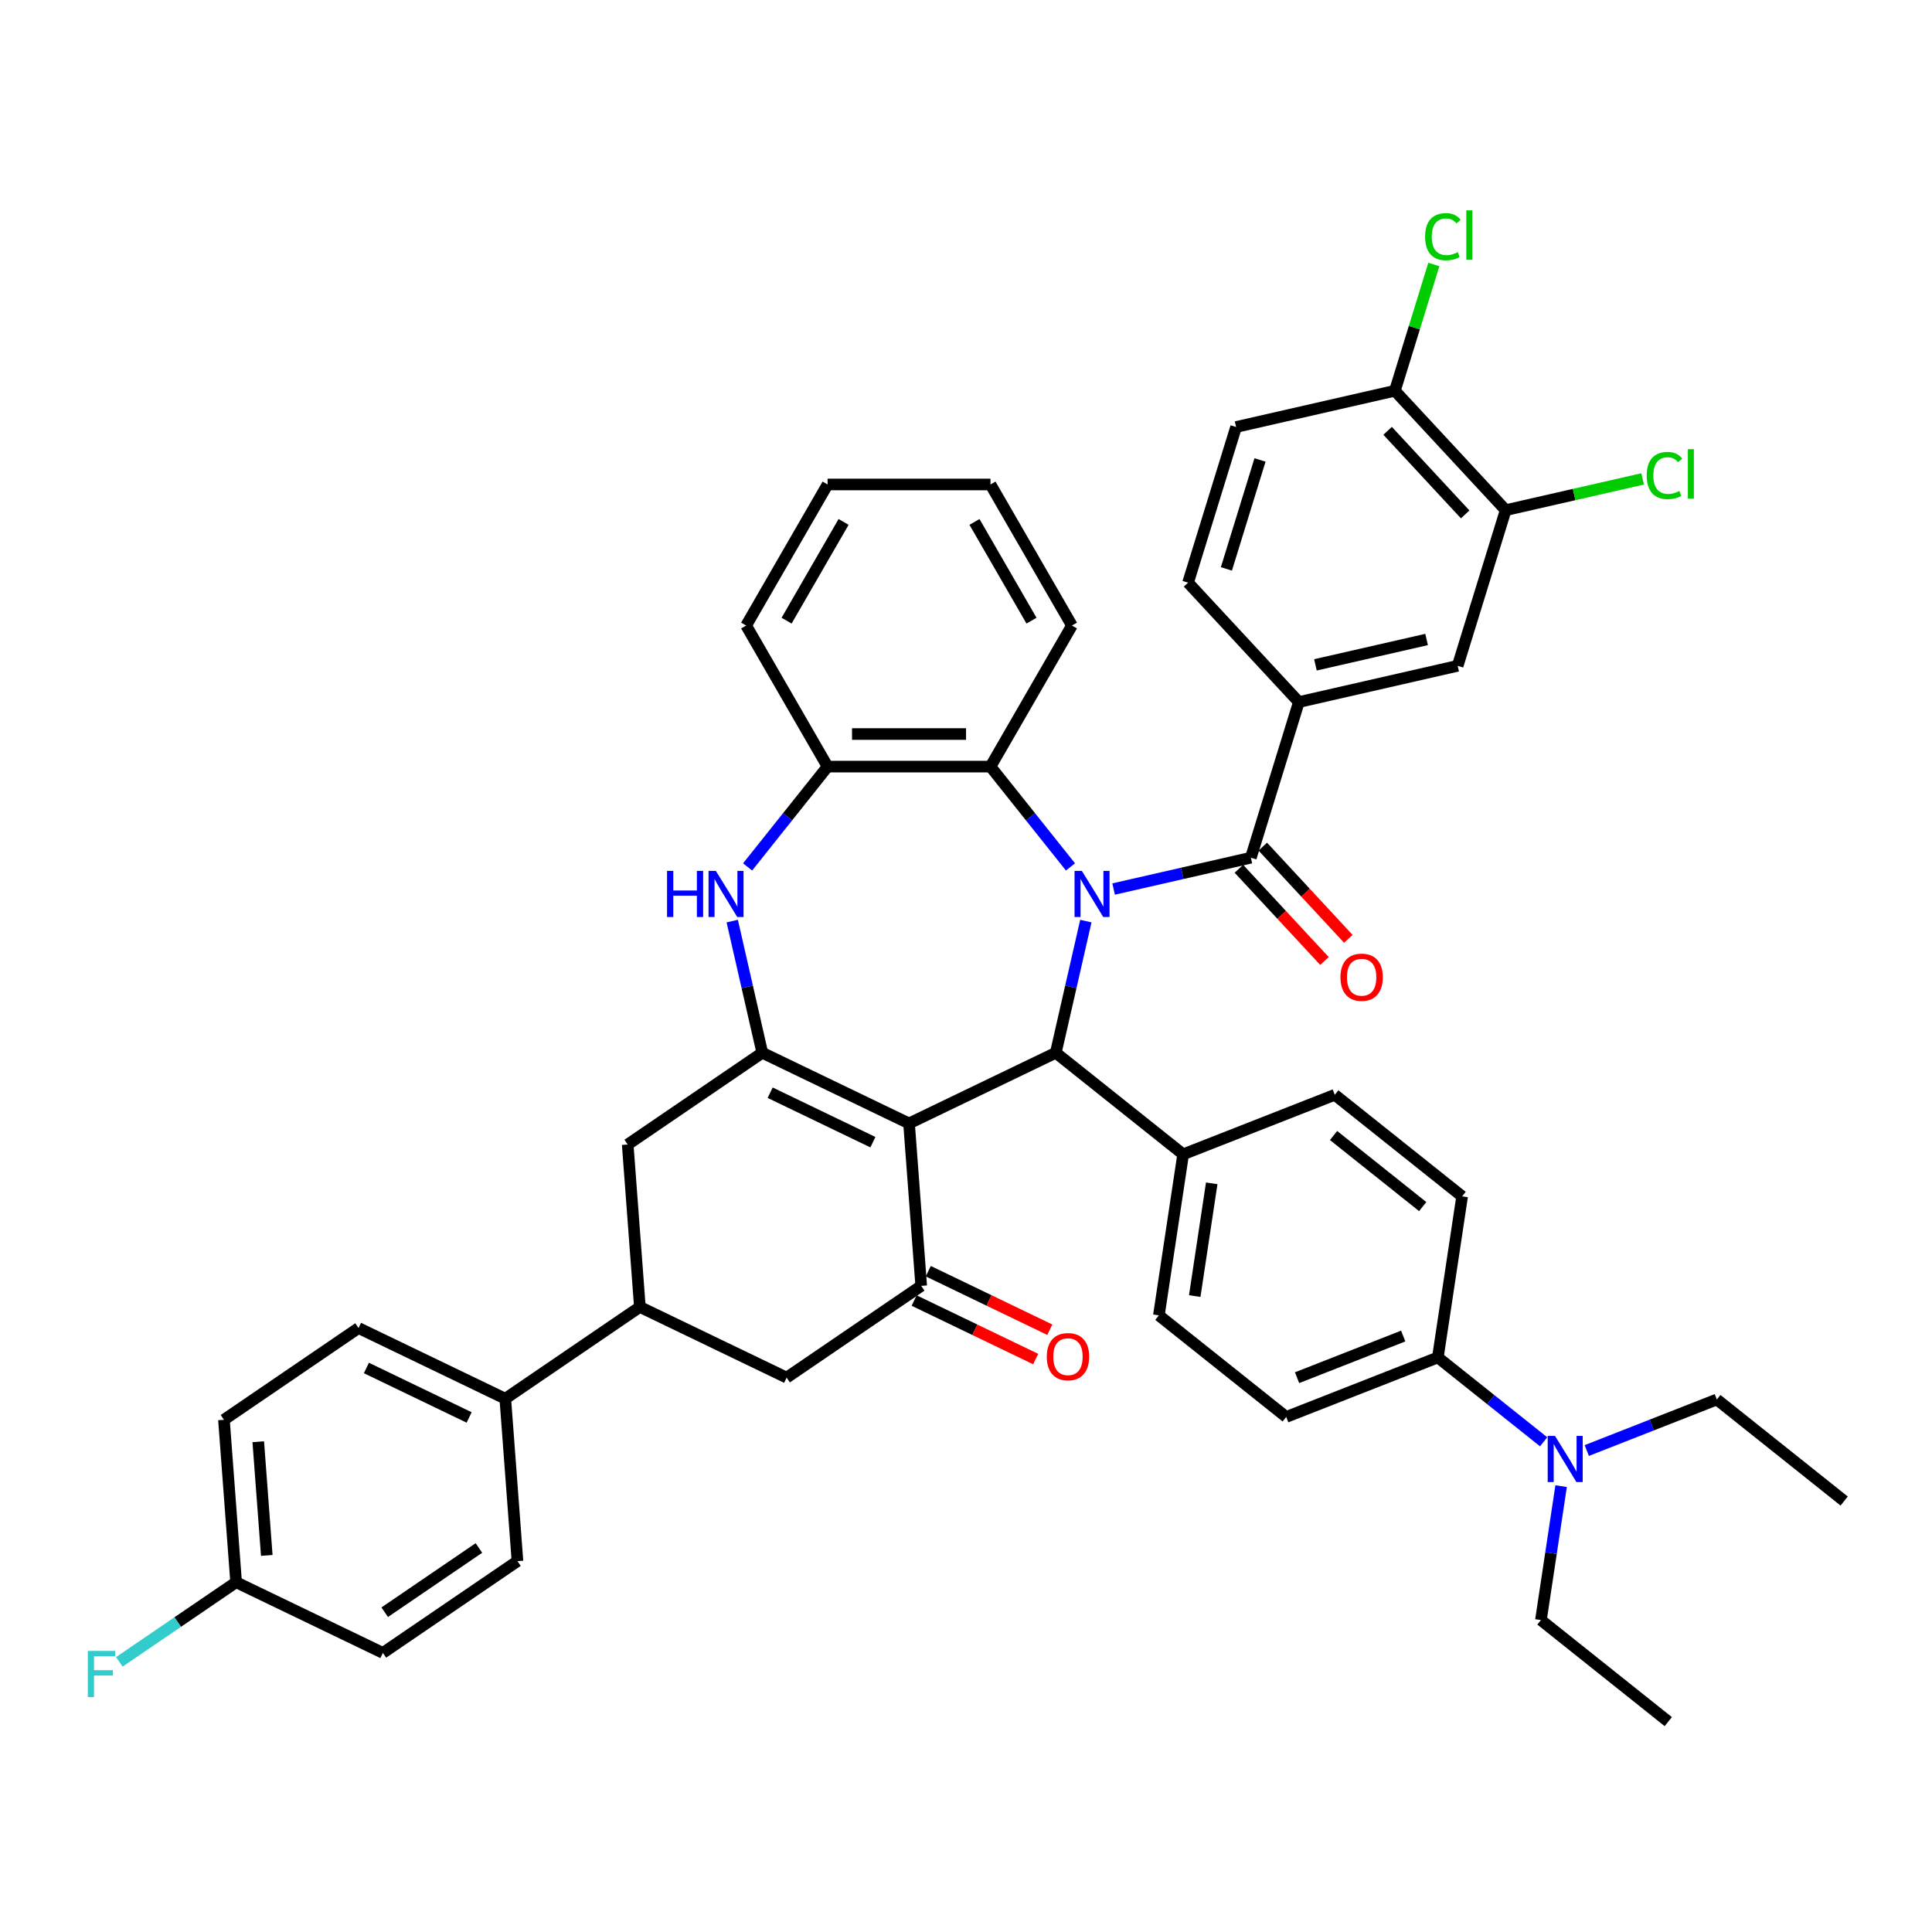 <?xml version='1.0' encoding='iso-8859-1'?>
<svg version='1.1' baseProfile='full'
              xmlns='http://www.w3.org/2000/svg'
                      xmlns:rdkit='http://www.rdkit.org/xml'
                      xmlns:xlink='http://www.w3.org/1999/xlink'
                  xml:space='preserve'
width='1000px' height='1000px' viewBox='0 0 1000 1000'>
<!-- END OF HEADER -->
<rect style='opacity:1.0;fill:#FFFFFF;stroke:none' width='1000' height='1000' x='0' y='0'> </rect>
<path class='bond-2' d='M 562.034,476.756 L 554.257,510.831' style='fill:none;fill-rule:evenodd;stroke:#0000FF;stroke-width:6px;stroke-linecap:butt;stroke-linejoin:miter;stroke-opacity:1' />
<path class='bond-2' d='M 554.257,510.831 L 546.479,544.906' style='fill:none;fill-rule:evenodd;stroke:#000000;stroke-width:6px;stroke-linecap:butt;stroke-linejoin:miter;stroke-opacity:1' />
<path class='bond-3' d='M 576.403,460.162 L 611.92,452.055' style='fill:none;fill-rule:evenodd;stroke:#0000FF;stroke-width:6px;stroke-linecap:butt;stroke-linejoin:miter;stroke-opacity:1' />
<path class='bond-3' d='M 611.92,452.055 L 647.437,443.949' style='fill:none;fill-rule:evenodd;stroke:#000000;stroke-width:6px;stroke-linecap:butt;stroke-linejoin:miter;stroke-opacity:1' />
<path class='bond-6' d='M 554.077,448.712 L 533.375,422.752' style='fill:none;fill-rule:evenodd;stroke:#0000FF;stroke-width:6px;stroke-linecap:butt;stroke-linejoin:miter;stroke-opacity:1' />
<path class='bond-6' d='M 533.375,422.752 L 512.673,396.793' style='fill:none;fill-rule:evenodd;stroke:#000000;stroke-width:6px;stroke-linecap:butt;stroke-linejoin:miter;stroke-opacity:1' />
<path class='bond-0' d='M 470.518,581.487 L 546.479,544.906' style='fill:none;fill-rule:evenodd;stroke:#000000;stroke-width:6px;stroke-linecap:butt;stroke-linejoin:miter;stroke-opacity:1' />
<path class='bond-1' d='M 470.518,581.487 L 394.557,544.906' style='fill:none;fill-rule:evenodd;stroke:#000000;stroke-width:6px;stroke-linecap:butt;stroke-linejoin:miter;stroke-opacity:1' />
<path class='bond-1' d='M 451.808,591.193 L 398.635,565.586' style='fill:none;fill-rule:evenodd;stroke:#000000;stroke-width:6px;stroke-linecap:butt;stroke-linejoin:miter;stroke-opacity:1' />
<path class='bond-4' d='M 470.518,581.487 L 476.818,665.562' style='fill:none;fill-rule:evenodd;stroke:#000000;stroke-width:6px;stroke-linecap:butt;stroke-linejoin:miter;stroke-opacity:1' />
<path class='bond-9' d='M 394.557,544.906 L 324.896,592.4' style='fill:none;fill-rule:evenodd;stroke:#000000;stroke-width:6px;stroke-linecap:butt;stroke-linejoin:miter;stroke-opacity:1' />
<path class='bond-43' d='M 394.557,544.906 L 386.779,510.831' style='fill:none;fill-rule:evenodd;stroke:#000000;stroke-width:6px;stroke-linecap:butt;stroke-linejoin:miter;stroke-opacity:1' />
<path class='bond-43' d='M 386.779,510.831 L 379.002,476.756' style='fill:none;fill-rule:evenodd;stroke:#0000FF;stroke-width:6px;stroke-linecap:butt;stroke-linejoin:miter;stroke-opacity:1' />
<path class='bond-13' d='M 546.479,544.906 L 612.396,597.473' style='fill:none;fill-rule:evenodd;stroke:#000000;stroke-width:6px;stroke-linecap:butt;stroke-linejoin:miter;stroke-opacity:1' />
<path class='bond-8' d='M 647.437,443.949 L 672.288,363.384' style='fill:none;fill-rule:evenodd;stroke:#000000;stroke-width:6px;stroke-linecap:butt;stroke-linejoin:miter;stroke-opacity:1' />
<path class='bond-15' d='M 641.257,449.683 L 663.395,473.543' style='fill:none;fill-rule:evenodd;stroke:#000000;stroke-width:6px;stroke-linecap:butt;stroke-linejoin:miter;stroke-opacity:1' />
<path class='bond-15' d='M 663.395,473.543 L 685.534,497.403' style='fill:none;fill-rule:evenodd;stroke:#FF0000;stroke-width:6px;stroke-linecap:butt;stroke-linejoin:miter;stroke-opacity:1' />
<path class='bond-15' d='M 653.617,438.214 L 675.756,462.074' style='fill:none;fill-rule:evenodd;stroke:#000000;stroke-width:6px;stroke-linecap:butt;stroke-linejoin:miter;stroke-opacity:1' />
<path class='bond-15' d='M 675.756,462.074 L 697.895,485.934' style='fill:none;fill-rule:evenodd;stroke:#FF0000;stroke-width:6px;stroke-linecap:butt;stroke-linejoin:miter;stroke-opacity:1' />
<path class='bond-11' d='M 476.818,665.562 L 407.158,713.056' style='fill:none;fill-rule:evenodd;stroke:#000000;stroke-width:6px;stroke-linecap:butt;stroke-linejoin:miter;stroke-opacity:1' />
<path class='bond-17' d='M 473.16,673.158 L 504.607,688.302' style='fill:none;fill-rule:evenodd;stroke:#000000;stroke-width:6px;stroke-linecap:butt;stroke-linejoin:miter;stroke-opacity:1' />
<path class='bond-17' d='M 504.607,688.302 L 536.054,703.446' style='fill:none;fill-rule:evenodd;stroke:#FF0000;stroke-width:6px;stroke-linecap:butt;stroke-linejoin:miter;stroke-opacity:1' />
<path class='bond-17' d='M 480.477,657.966 L 511.923,673.11' style='fill:none;fill-rule:evenodd;stroke:#000000;stroke-width:6px;stroke-linecap:butt;stroke-linejoin:miter;stroke-opacity:1' />
<path class='bond-17' d='M 511.923,673.11 L 543.37,688.254' style='fill:none;fill-rule:evenodd;stroke:#FF0000;stroke-width:6px;stroke-linecap:butt;stroke-linejoin:miter;stroke-opacity:1' />
<path class='bond-5' d='M 386.958,448.712 L 407.661,422.752' style='fill:none;fill-rule:evenodd;stroke:#0000FF;stroke-width:6px;stroke-linecap:butt;stroke-linejoin:miter;stroke-opacity:1' />
<path class='bond-5' d='M 407.661,422.752 L 428.363,396.793' style='fill:none;fill-rule:evenodd;stroke:#000000;stroke-width:6px;stroke-linecap:butt;stroke-linejoin:miter;stroke-opacity:1' />
<path class='bond-7' d='M 512.673,396.793 L 428.363,396.793' style='fill:none;fill-rule:evenodd;stroke:#000000;stroke-width:6px;stroke-linecap:butt;stroke-linejoin:miter;stroke-opacity:1' />
<path class='bond-7' d='M 500.027,379.931 L 441.009,379.931' style='fill:none;fill-rule:evenodd;stroke:#000000;stroke-width:6px;stroke-linecap:butt;stroke-linejoin:miter;stroke-opacity:1' />
<path class='bond-35' d='M 512.673,396.793 L 554.829,323.778' style='fill:none;fill-rule:evenodd;stroke:#000000;stroke-width:6px;stroke-linecap:butt;stroke-linejoin:miter;stroke-opacity:1' />
<path class='bond-36' d='M 428.363,396.793 L 386.207,323.778' style='fill:none;fill-rule:evenodd;stroke:#000000;stroke-width:6px;stroke-linecap:butt;stroke-linejoin:miter;stroke-opacity:1' />
<path class='bond-12' d='M 672.288,363.384 L 754.485,344.623' style='fill:none;fill-rule:evenodd;stroke:#000000;stroke-width:6px;stroke-linecap:butt;stroke-linejoin:miter;stroke-opacity:1' />
<path class='bond-12' d='M 680.865,344.13 L 738.403,330.998' style='fill:none;fill-rule:evenodd;stroke:#000000;stroke-width:6px;stroke-linecap:butt;stroke-linejoin:miter;stroke-opacity:1' />
<path class='bond-21' d='M 672.288,363.384 L 614.942,301.58' style='fill:none;fill-rule:evenodd;stroke:#000000;stroke-width:6px;stroke-linecap:butt;stroke-linejoin:miter;stroke-opacity:1' />
<path class='bond-47' d='M 324.896,592.4 L 331.196,676.475' style='fill:none;fill-rule:evenodd;stroke:#000000;stroke-width:6px;stroke-linecap:butt;stroke-linejoin:miter;stroke-opacity:1' />
<path class='bond-10' d='M 331.196,676.475 L 407.158,713.056' style='fill:none;fill-rule:evenodd;stroke:#000000;stroke-width:6px;stroke-linecap:butt;stroke-linejoin:miter;stroke-opacity:1' />
<path class='bond-16' d='M 331.196,676.475 L 261.536,723.969' style='fill:none;fill-rule:evenodd;stroke:#000000;stroke-width:6px;stroke-linecap:butt;stroke-linejoin:miter;stroke-opacity:1' />
<path class='bond-14' d='M 754.485,344.623 L 779.336,264.058' style='fill:none;fill-rule:evenodd;stroke:#000000;stroke-width:6px;stroke-linecap:butt;stroke-linejoin:miter;stroke-opacity:1' />
<path class='bond-22' d='M 612.396,597.473 L 690.879,566.671' style='fill:none;fill-rule:evenodd;stroke:#000000;stroke-width:6px;stroke-linecap:butt;stroke-linejoin:miter;stroke-opacity:1' />
<path class='bond-23' d='M 612.396,597.473 L 599.83,680.842' style='fill:none;fill-rule:evenodd;stroke:#000000;stroke-width:6px;stroke-linecap:butt;stroke-linejoin:miter;stroke-opacity:1' />
<path class='bond-23' d='M 627.185,612.492 L 618.389,670.85' style='fill:none;fill-rule:evenodd;stroke:#000000;stroke-width:6px;stroke-linecap:butt;stroke-linejoin:miter;stroke-opacity:1' />
<path class='bond-29' d='M 779.336,264.058 L 814.777,255.969' style='fill:none;fill-rule:evenodd;stroke:#000000;stroke-width:6px;stroke-linecap:butt;stroke-linejoin:miter;stroke-opacity:1' />
<path class='bond-29' d='M 814.777,255.969 L 850.218,247.879' style='fill:none;fill-rule:evenodd;stroke:#00CC00;stroke-width:6px;stroke-linecap:butt;stroke-linejoin:miter;stroke-opacity:1' />
<path class='bond-46' d='M 779.336,264.058 L 721.99,202.254' style='fill:none;fill-rule:evenodd;stroke:#000000;stroke-width:6px;stroke-linecap:butt;stroke-linejoin:miter;stroke-opacity:1' />
<path class='bond-46' d='M 758.373,266.256 L 718.231,222.994' style='fill:none;fill-rule:evenodd;stroke:#000000;stroke-width:6px;stroke-linecap:butt;stroke-linejoin:miter;stroke-opacity:1' />
<path class='bond-27' d='M 261.536,723.969 L 185.574,687.388' style='fill:none;fill-rule:evenodd;stroke:#000000;stroke-width:6px;stroke-linecap:butt;stroke-linejoin:miter;stroke-opacity:1' />
<path class='bond-27' d='M 242.825,733.674 L 189.652,708.067' style='fill:none;fill-rule:evenodd;stroke:#000000;stroke-width:6px;stroke-linecap:butt;stroke-linejoin:miter;stroke-opacity:1' />
<path class='bond-28' d='M 261.536,723.969 L 267.836,808.044' style='fill:none;fill-rule:evenodd;stroke:#000000;stroke-width:6px;stroke-linecap:butt;stroke-linejoin:miter;stroke-opacity:1' />
<path class='bond-18' d='M 744.229,702.607 L 665.747,733.409' style='fill:none;fill-rule:evenodd;stroke:#000000;stroke-width:6px;stroke-linecap:butt;stroke-linejoin:miter;stroke-opacity:1' />
<path class='bond-18' d='M 726.297,691.531 L 671.359,713.092' style='fill:none;fill-rule:evenodd;stroke:#000000;stroke-width:6px;stroke-linecap:butt;stroke-linejoin:miter;stroke-opacity:1' />
<path class='bond-20' d='M 744.229,702.607 L 771.606,724.439' style='fill:none;fill-rule:evenodd;stroke:#000000;stroke-width:6px;stroke-linecap:butt;stroke-linejoin:miter;stroke-opacity:1' />
<path class='bond-20' d='M 771.606,724.439 L 798.983,746.272' style='fill:none;fill-rule:evenodd;stroke:#0000FF;stroke-width:6px;stroke-linecap:butt;stroke-linejoin:miter;stroke-opacity:1' />
<path class='bond-45' d='M 744.229,702.607 L 756.795,619.238' style='fill:none;fill-rule:evenodd;stroke:#000000;stroke-width:6px;stroke-linecap:butt;stroke-linejoin:miter;stroke-opacity:1' />
<path class='bond-19' d='M 721.99,202.254 L 639.793,221.015' style='fill:none;fill-rule:evenodd;stroke:#000000;stroke-width:6px;stroke-linecap:butt;stroke-linejoin:miter;stroke-opacity:1' />
<path class='bond-31' d='M 721.99,202.254 L 732.07,169.576' style='fill:none;fill-rule:evenodd;stroke:#000000;stroke-width:6px;stroke-linecap:butt;stroke-linejoin:miter;stroke-opacity:1' />
<path class='bond-31' d='M 732.07,169.576 L 742.149,136.898' style='fill:none;fill-rule:evenodd;stroke:#00CC00;stroke-width:6px;stroke-linecap:butt;stroke-linejoin:miter;stroke-opacity:1' />
<path class='bond-37' d='M 808.029,769.22 L 802.805,803.881' style='fill:none;fill-rule:evenodd;stroke:#0000FF;stroke-width:6px;stroke-linecap:butt;stroke-linejoin:miter;stroke-opacity:1' />
<path class='bond-37' d='M 802.805,803.881 L 797.58,838.543' style='fill:none;fill-rule:evenodd;stroke:#000000;stroke-width:6px;stroke-linecap:butt;stroke-linejoin:miter;stroke-opacity:1' />
<path class='bond-38' d='M 821.309,750.793 L 854.969,737.582' style='fill:none;fill-rule:evenodd;stroke:#0000FF;stroke-width:6px;stroke-linecap:butt;stroke-linejoin:miter;stroke-opacity:1' />
<path class='bond-38' d='M 854.969,737.582 L 888.629,724.372' style='fill:none;fill-rule:evenodd;stroke:#000000;stroke-width:6px;stroke-linecap:butt;stroke-linejoin:miter;stroke-opacity:1' />
<path class='bond-24' d='M 614.942,301.58 L 639.793,221.015' style='fill:none;fill-rule:evenodd;stroke:#000000;stroke-width:6px;stroke-linecap:butt;stroke-linejoin:miter;stroke-opacity:1' />
<path class='bond-24' d='M 634.783,294.465 L 652.178,238.07' style='fill:none;fill-rule:evenodd;stroke:#000000;stroke-width:6px;stroke-linecap:butt;stroke-linejoin:miter;stroke-opacity:1' />
<path class='bond-25' d='M 690.879,566.671 L 756.795,619.238' style='fill:none;fill-rule:evenodd;stroke:#000000;stroke-width:6px;stroke-linecap:butt;stroke-linejoin:miter;stroke-opacity:1' />
<path class='bond-25' d='M 690.253,587.739 L 736.394,624.536' style='fill:none;fill-rule:evenodd;stroke:#000000;stroke-width:6px;stroke-linecap:butt;stroke-linejoin:miter;stroke-opacity:1' />
<path class='bond-26' d='M 599.83,680.842 L 665.747,733.409' style='fill:none;fill-rule:evenodd;stroke:#000000;stroke-width:6px;stroke-linecap:butt;stroke-linejoin:miter;stroke-opacity:1' />
<path class='bond-32' d='M 185.574,687.388 L 115.914,734.882' style='fill:none;fill-rule:evenodd;stroke:#000000;stroke-width:6px;stroke-linecap:butt;stroke-linejoin:miter;stroke-opacity:1' />
<path class='bond-33' d='M 267.836,808.044 L 198.176,855.538' style='fill:none;fill-rule:evenodd;stroke:#000000;stroke-width:6px;stroke-linecap:butt;stroke-linejoin:miter;stroke-opacity:1' />
<path class='bond-33' d='M 247.888,801.236 L 199.126,834.482' style='fill:none;fill-rule:evenodd;stroke:#000000;stroke-width:6px;stroke-linecap:butt;stroke-linejoin:miter;stroke-opacity:1' />
<path class='bond-30' d='M 122.214,818.957 L 198.176,855.538' style='fill:none;fill-rule:evenodd;stroke:#000000;stroke-width:6px;stroke-linecap:butt;stroke-linejoin:miter;stroke-opacity:1' />
<path class='bond-34' d='M 122.214,818.957 L 91.987,839.565' style='fill:none;fill-rule:evenodd;stroke:#000000;stroke-width:6px;stroke-linecap:butt;stroke-linejoin:miter;stroke-opacity:1' />
<path class='bond-34' d='M 91.987,839.565 L 61.76,860.174' style='fill:none;fill-rule:evenodd;stroke:#33CCCC;stroke-width:6px;stroke-linecap:butt;stroke-linejoin:miter;stroke-opacity:1' />
<path class='bond-48' d='M 122.214,818.957 L 115.914,734.882' style='fill:none;fill-rule:evenodd;stroke:#000000;stroke-width:6px;stroke-linecap:butt;stroke-linejoin:miter;stroke-opacity:1' />
<path class='bond-48' d='M 138.084,805.086 L 133.674,746.233' style='fill:none;fill-rule:evenodd;stroke:#000000;stroke-width:6px;stroke-linecap:butt;stroke-linejoin:miter;stroke-opacity:1' />
<path class='bond-41' d='M 554.829,323.778 L 512.673,250.762' style='fill:none;fill-rule:evenodd;stroke:#000000;stroke-width:6px;stroke-linecap:butt;stroke-linejoin:miter;stroke-opacity:1' />
<path class='bond-41' d='M 533.902,321.256 L 504.394,270.146' style='fill:none;fill-rule:evenodd;stroke:#000000;stroke-width:6px;stroke-linecap:butt;stroke-linejoin:miter;stroke-opacity:1' />
<path class='bond-44' d='M 386.207,323.778 L 428.363,250.762' style='fill:none;fill-rule:evenodd;stroke:#000000;stroke-width:6px;stroke-linecap:butt;stroke-linejoin:miter;stroke-opacity:1' />
<path class='bond-44' d='M 407.134,321.256 L 436.642,270.146' style='fill:none;fill-rule:evenodd;stroke:#000000;stroke-width:6px;stroke-linecap:butt;stroke-linejoin:miter;stroke-opacity:1' />
<path class='bond-40' d='M 797.58,838.543 L 863.497,891.11' style='fill:none;fill-rule:evenodd;stroke:#000000;stroke-width:6px;stroke-linecap:butt;stroke-linejoin:miter;stroke-opacity:1' />
<path class='bond-39' d='M 888.629,724.372 L 954.545,776.938' style='fill:none;fill-rule:evenodd;stroke:#000000;stroke-width:6px;stroke-linecap:butt;stroke-linejoin:miter;stroke-opacity:1' />
<path class='bond-42' d='M 512.673,250.762 L 428.363,250.762' style='fill:none;fill-rule:evenodd;stroke:#000000;stroke-width:6px;stroke-linecap:butt;stroke-linejoin:miter;stroke-opacity:1' />
<path  class='atom-0' d='M 559.962 450.771
L 567.786 463.418
Q 568.562 464.666, 569.81 466.925
Q 571.058 469.185, 571.125 469.32
L 571.125 450.771
L 574.295 450.771
L 574.295 474.648
L 571.024 474.648
L 562.626 460.821
Q 561.648 459.202, 560.603 457.347
Q 559.591 455.493, 559.288 454.919
L 559.288 474.648
L 556.185 474.648
L 556.185 450.771
L 559.962 450.771
' fill='#0000FF'/>
<path  class='atom-6' d='M 345.258 450.771
L 348.496 450.771
L 348.496 460.922
L 360.704 460.922
L 360.704 450.771
L 363.942 450.771
L 363.942 474.648
L 360.704 474.648
L 360.704 463.62
L 348.496 463.62
L 348.496 474.648
L 345.258 474.648
L 345.258 450.771
' fill='#0000FF'/>
<path  class='atom-6' d='M 370.518 450.771
L 378.342 463.418
Q 379.118 464.666, 380.365 466.925
Q 381.613 469.185, 381.681 469.32
L 381.681 450.771
L 384.851 450.771
L 384.851 474.648
L 381.579 474.648
L 373.182 460.821
Q 372.204 459.202, 371.159 457.347
Q 370.147 455.493, 369.843 454.919
L 369.843 474.648
L 366.741 474.648
L 366.741 450.771
L 370.518 450.771
' fill='#0000FF'/>
<path  class='atom-16' d='M 693.822 505.82
Q 693.822 500.087, 696.655 496.883
Q 699.488 493.679, 704.783 493.679
Q 710.077 493.679, 712.91 496.883
Q 715.743 500.087, 715.743 505.82
Q 715.743 511.621, 712.877 514.926
Q 710.01 518.197, 704.783 518.197
Q 699.522 518.197, 696.655 514.926
Q 693.822 511.655, 693.822 505.82
M 704.783 515.499
Q 708.425 515.499, 710.381 513.071
Q 712.371 510.609, 712.371 505.82
Q 712.371 501.133, 710.381 498.772
Q 708.425 496.377, 704.783 496.377
Q 701.141 496.377, 699.151 498.738
Q 697.195 501.099, 697.195 505.82
Q 697.195 510.643, 699.151 513.071
Q 701.141 515.499, 704.783 515.499
' fill='#FF0000'/>
<path  class='atom-18' d='M 541.819 702.211
Q 541.819 696.478, 544.652 693.274
Q 547.485 690.07, 552.78 690.07
Q 558.074 690.07, 560.907 693.274
Q 563.74 696.478, 563.74 702.211
Q 563.74 708.011, 560.874 711.316
Q 558.007 714.588, 552.78 714.588
Q 547.519 714.588, 544.652 711.316
Q 541.819 708.045, 541.819 702.211
M 552.78 711.89
Q 556.422 711.89, 558.378 709.462
Q 560.368 707, 560.368 702.211
Q 560.368 697.523, 558.378 695.162
Q 556.422 692.768, 552.78 692.768
Q 549.138 692.768, 547.148 695.129
Q 545.192 697.489, 545.192 702.211
Q 545.192 707.033, 547.148 709.462
Q 549.138 711.89, 552.78 711.89
' fill='#FF0000'/>
<path  class='atom-21' d='M 804.868 743.235
L 812.692 755.882
Q 813.468 757.13, 814.716 759.389
Q 815.964 761.649, 816.031 761.784
L 816.031 743.235
L 819.201 743.235
L 819.201 767.112
L 815.93 767.112
L 807.533 753.285
Q 806.555 751.666, 805.509 749.812
Q 804.497 747.957, 804.194 747.383
L 804.194 767.112
L 801.091 767.112
L 801.091 743.235
L 804.868 743.235
' fill='#0000FF'/>
<path  class='atom-30' d='M 852.326 246.123
Q 852.326 240.188, 855.091 237.085
Q 857.89 233.949, 863.185 233.949
Q 868.109 233.949, 870.739 237.422
L 868.513 239.243
Q 866.591 236.714, 863.185 236.714
Q 859.577 236.714, 857.654 239.142
Q 855.766 241.537, 855.766 246.123
Q 855.766 250.845, 857.722 253.273
Q 859.711 255.701, 863.556 255.701
Q 866.187 255.701, 869.255 254.116
L 870.2 256.645
Q 868.952 257.455, 867.063 257.927
Q 865.175 258.399, 863.084 258.399
Q 857.89 258.399, 855.091 255.229
Q 852.326 252.059, 852.326 246.123
' fill='#00CC00'/>
<path  class='atom-30' d='M 873.64 232.499
L 876.742 232.499
L 876.742 258.095
L 873.64 258.095
L 873.64 232.499
' fill='#00CC00'/>
<path  class='atom-32' d='M 737.634 122.515
Q 737.634 116.58, 740.4 113.477
Q 743.199 110.341, 748.493 110.341
Q 753.417 110.341, 756.048 113.814
L 753.822 115.635
Q 751.9 113.106, 748.493 113.106
Q 744.885 113.106, 742.963 115.534
Q 741.074 117.929, 741.074 122.515
Q 741.074 127.236, 743.03 129.665
Q 745.02 132.093, 748.864 132.093
Q 751.495 132.093, 754.564 130.508
L 755.508 133.037
Q 754.26 133.846, 752.372 134.319
Q 750.483 134.791, 748.392 134.791
Q 743.199 134.791, 740.4 131.621
Q 737.634 128.451, 737.634 122.515
' fill='#00CC00'/>
<path  class='atom-32' d='M 758.948 108.89
L 762.051 108.89
L 762.051 134.487
L 758.948 134.487
L 758.948 108.89
' fill='#00CC00'/>
<path  class='atom-35' d='M 45.455 854.512
L 59.653 854.512
L 59.653 857.244
L 48.658 857.244
L 48.658 864.495
L 58.438 864.495
L 58.438 867.26
L 48.658 867.26
L 48.658 878.389
L 45.455 878.389
L 45.455 854.512
' fill='#33CCCC'/>
</svg>
